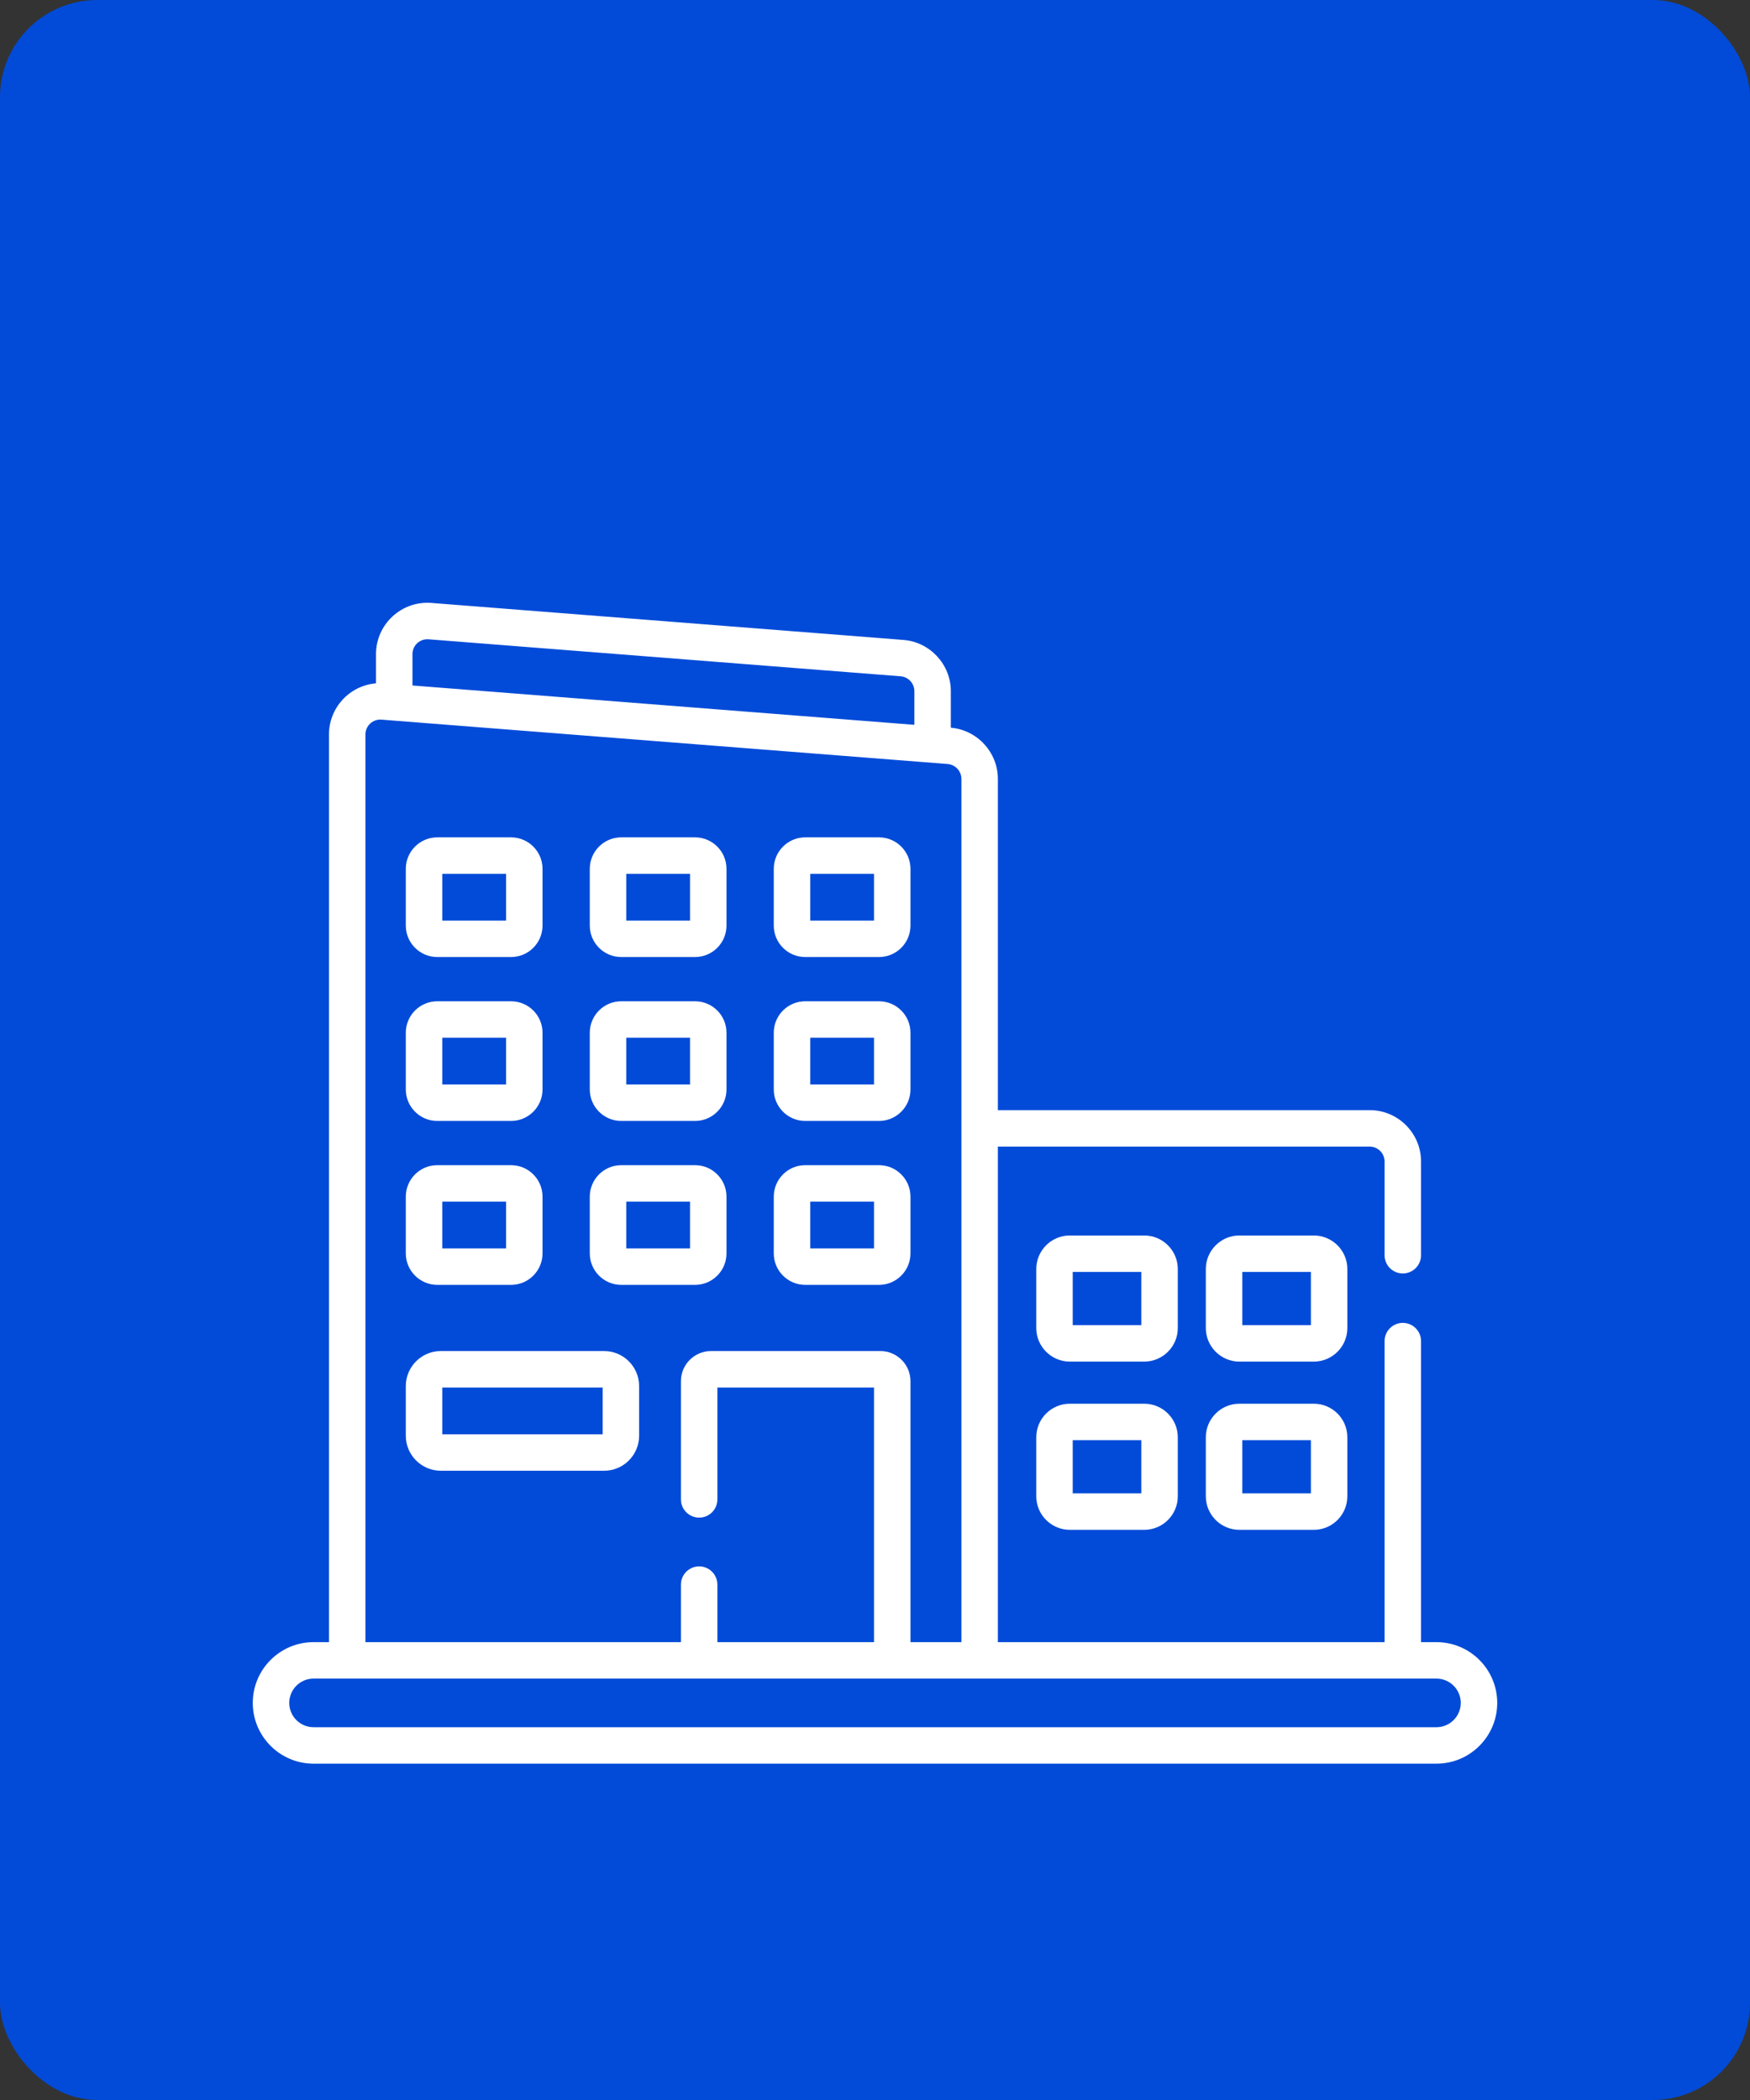 <svg xmlns="http://www.w3.org/2000/svg" width="90" height="108" viewBox="0 0 90 108" fill="none"><rect x="0" y="0" width="90" height="108" fill="#333333" stroke="none"/><g id="Group 1000001980"><rect id="Rectangle 133" width="90" height="108" rx="5" fill="#024BD8"></rect><g id="Group"><g id="Group_2"><g id="Group_3"><path id="Vector" d="M73.875 84.453H73.082V68.971C73.082 68.454 72.662 68.034 72.144 68.034C71.626 68.034 71.207 68.454 71.207 68.971V84.453H51.319V58.968H70.441C70.863 58.968 71.207 59.312 71.207 59.734V64.555C71.207 65.073 71.626 65.492 72.144 65.492C72.662 65.492 73.082 65.073 73.082 64.555V59.734C73.082 58.278 71.897 57.093 70.441 57.093H51.319V40.056C51.319 38.692 50.257 37.54 48.9 37.425V35.544C48.9 34.175 47.83 33.018 46.465 32.911L22.185 31.008C20.652 30.887 19.337 32.103 19.337 33.642V35.143C17.947 35.262 16.918 36.425 16.918 37.774V84.453H16.125C14.402 84.453 13 85.855 13 87.578C13 89.301 14.402 90.703 16.125 90.703H73.875C75.598 90.703 77 89.301 77 87.578C77 85.855 75.598 84.453 73.875 84.453ZM21.212 33.642C21.212 33.193 21.594 32.843 22.038 32.878L46.318 34.781C46.714 34.812 47.025 35.147 47.025 35.544V37.277L21.212 35.254L21.212 33.642ZM18.793 37.774C18.793 37.322 19.18 36.974 19.619 37.01L48.737 39.292C49.133 39.324 49.444 39.659 49.444 40.056V84.453H46.824V71.03C46.824 70.177 46.13 69.483 45.276 69.483H36.566C35.713 69.483 35.019 70.177 35.019 71.03V77.112C35.019 77.63 35.439 78.049 35.957 78.049C36.474 78.049 36.894 77.63 36.894 77.112V71.358H44.949V84.453H36.894V81.495C36.894 80.977 36.474 80.557 35.957 80.557C35.439 80.557 35.019 80.977 35.019 81.495V84.453H18.793V37.774ZM73.875 88.828H16.125C15.436 88.828 14.875 88.267 14.875 87.578C14.875 86.889 15.436 86.328 16.125 86.328H73.875C74.564 86.328 75.125 86.889 75.125 87.578C75.125 88.267 74.564 88.828 73.875 88.828Z" fill="white"></path><path id="Vector_2" d="M22.488 49.219H26.283C27.175 49.219 27.901 48.494 27.901 47.602V44.682C27.901 43.79 27.175 43.064 26.283 43.064H22.488C21.596 43.064 20.87 43.79 20.87 44.682V47.602C20.87 48.494 21.596 49.219 22.488 49.219ZM22.745 44.939H26.026V47.344H22.745V44.939Z" fill="white"></path><path id="Vector_3" d="M31.95 49.219H35.745C36.637 49.219 37.362 48.494 37.362 47.602V44.682C37.362 43.79 36.637 43.064 35.745 43.064H31.95C31.058 43.064 30.332 43.79 30.332 44.682V47.602C30.332 48.494 31.058 49.219 31.95 49.219ZM32.207 44.939H35.487V47.344H32.207V44.939Z" fill="white"></path><path id="Vector_4" d="M41.411 49.219H45.206C46.098 49.219 46.824 48.494 46.824 47.602V44.682C46.824 43.79 46.098 43.064 45.206 43.064H41.411C40.52 43.064 39.794 43.79 39.794 44.682V47.602C39.794 48.494 40.519 49.219 41.411 49.219ZM41.669 44.939H44.949V47.344H41.669V44.939Z" fill="white"></path><path id="Vector_5" d="M22.488 57.649H26.283C27.175 57.649 27.901 56.923 27.901 56.031V53.111C27.901 52.219 27.175 51.494 26.283 51.494H22.488C21.596 51.494 20.87 52.219 20.87 53.111V56.031C20.87 56.923 21.596 57.649 22.488 57.649ZM22.745 53.369H26.026V55.774H22.745V53.369Z" fill="white"></path><path id="Vector_6" d="M31.95 57.649H35.745C36.637 57.649 37.362 56.923 37.362 56.031V53.111C37.362 52.219 36.637 51.494 35.745 51.494H31.95C31.058 51.494 30.332 52.219 30.332 53.111V56.031C30.332 56.923 31.058 57.649 31.95 57.649ZM32.207 53.369H35.487V55.774H32.207V53.369Z" fill="white"></path><path id="Vector_7" d="M41.411 57.649H45.206C46.098 57.649 46.824 56.923 46.824 56.031V53.111C46.824 52.219 46.098 51.494 45.206 51.494H41.411C40.52 51.494 39.794 52.219 39.794 53.111V56.031C39.794 56.923 40.519 57.649 41.411 57.649ZM41.669 53.369H44.949V55.774H41.669V53.369Z" fill="white"></path><path id="Vector_8" d="M22.488 66.079H26.283C27.175 66.079 27.901 65.353 27.901 64.461V61.541C27.901 60.649 27.175 59.923 26.283 59.923H22.488C21.596 59.923 20.87 60.649 20.87 61.541V64.461C20.87 65.353 21.596 66.079 22.488 66.079ZM22.745 61.798H26.026V64.204H22.745V61.798Z" fill="white"></path><path id="Vector_9" d="M31.069 69.483H22.67C21.678 69.483 20.87 70.29 20.87 71.283V73.838C20.87 74.831 21.678 75.638 22.67 75.638H31.069C32.061 75.638 32.869 74.831 32.869 73.838V71.283C32.869 70.29 32.061 69.483 31.069 69.483ZM30.994 73.763H22.745V71.358H30.994V73.763Z" fill="white"></path><path id="Vector_10" d="M31.95 66.079H35.745C36.637 66.079 37.362 65.353 37.362 64.461V61.541C37.362 60.649 36.637 59.923 35.745 59.923H31.95C31.058 59.923 30.332 60.649 30.332 61.541V64.461C30.332 65.353 31.058 66.079 31.95 66.079ZM32.207 61.798H35.487V64.204H32.207V61.798Z" fill="white"></path><path id="Vector_11" d="M41.411 66.079H45.206C46.098 66.079 46.824 65.353 46.824 64.461V61.541C46.824 60.649 46.098 59.923 45.206 59.923H41.411C40.52 59.923 39.794 60.649 39.794 61.541V64.461C39.794 65.353 40.519 66.079 41.411 66.079ZM41.669 61.798H44.949V64.204H41.669V61.798Z" fill="white"></path><path id="Vector_12" d="M60.572 65.264C60.572 64.313 59.798 63.539 58.847 63.539H55.019C54.068 63.539 53.294 64.313 53.294 65.264V68.3C53.294 69.251 54.068 70.025 55.019 70.025H58.847C59.798 70.025 60.572 69.251 60.572 68.3V65.264ZM58.697 68.15H55.169V65.414H58.697V68.15Z" fill="white"></path><path id="Vector_13" d="M58.847 72.191H55.019C54.068 72.191 53.294 72.965 53.294 73.916V76.952C53.294 77.903 54.068 78.677 55.019 78.677H58.847C59.798 78.677 60.572 77.903 60.572 76.952V73.916C60.572 72.965 59.798 72.191 58.847 72.191ZM58.697 76.802H55.169V74.066H58.697V76.802Z" fill="white"></path><path id="Vector_14" d="M69.292 65.264C69.292 64.313 68.518 63.539 67.567 63.539H63.739C62.788 63.539 62.014 64.313 62.014 65.264V68.3C62.014 69.251 62.788 70.025 63.739 70.025H67.567C68.518 70.025 69.292 69.251 69.292 68.3V65.264ZM67.417 68.15H63.889V65.414H67.417V68.15Z" fill="white"></path><path id="Vector_15" d="M67.567 72.191H63.739C62.788 72.191 62.014 72.965 62.014 73.916V76.952C62.014 77.903 62.788 78.677 63.739 78.677H67.567C68.518 78.677 69.292 77.903 69.292 76.952V73.916C69.292 72.965 68.518 72.191 67.567 72.191ZM67.417 76.802H63.889V74.066H67.417V76.802Z" fill="white"></path></g></g></g></g></svg>